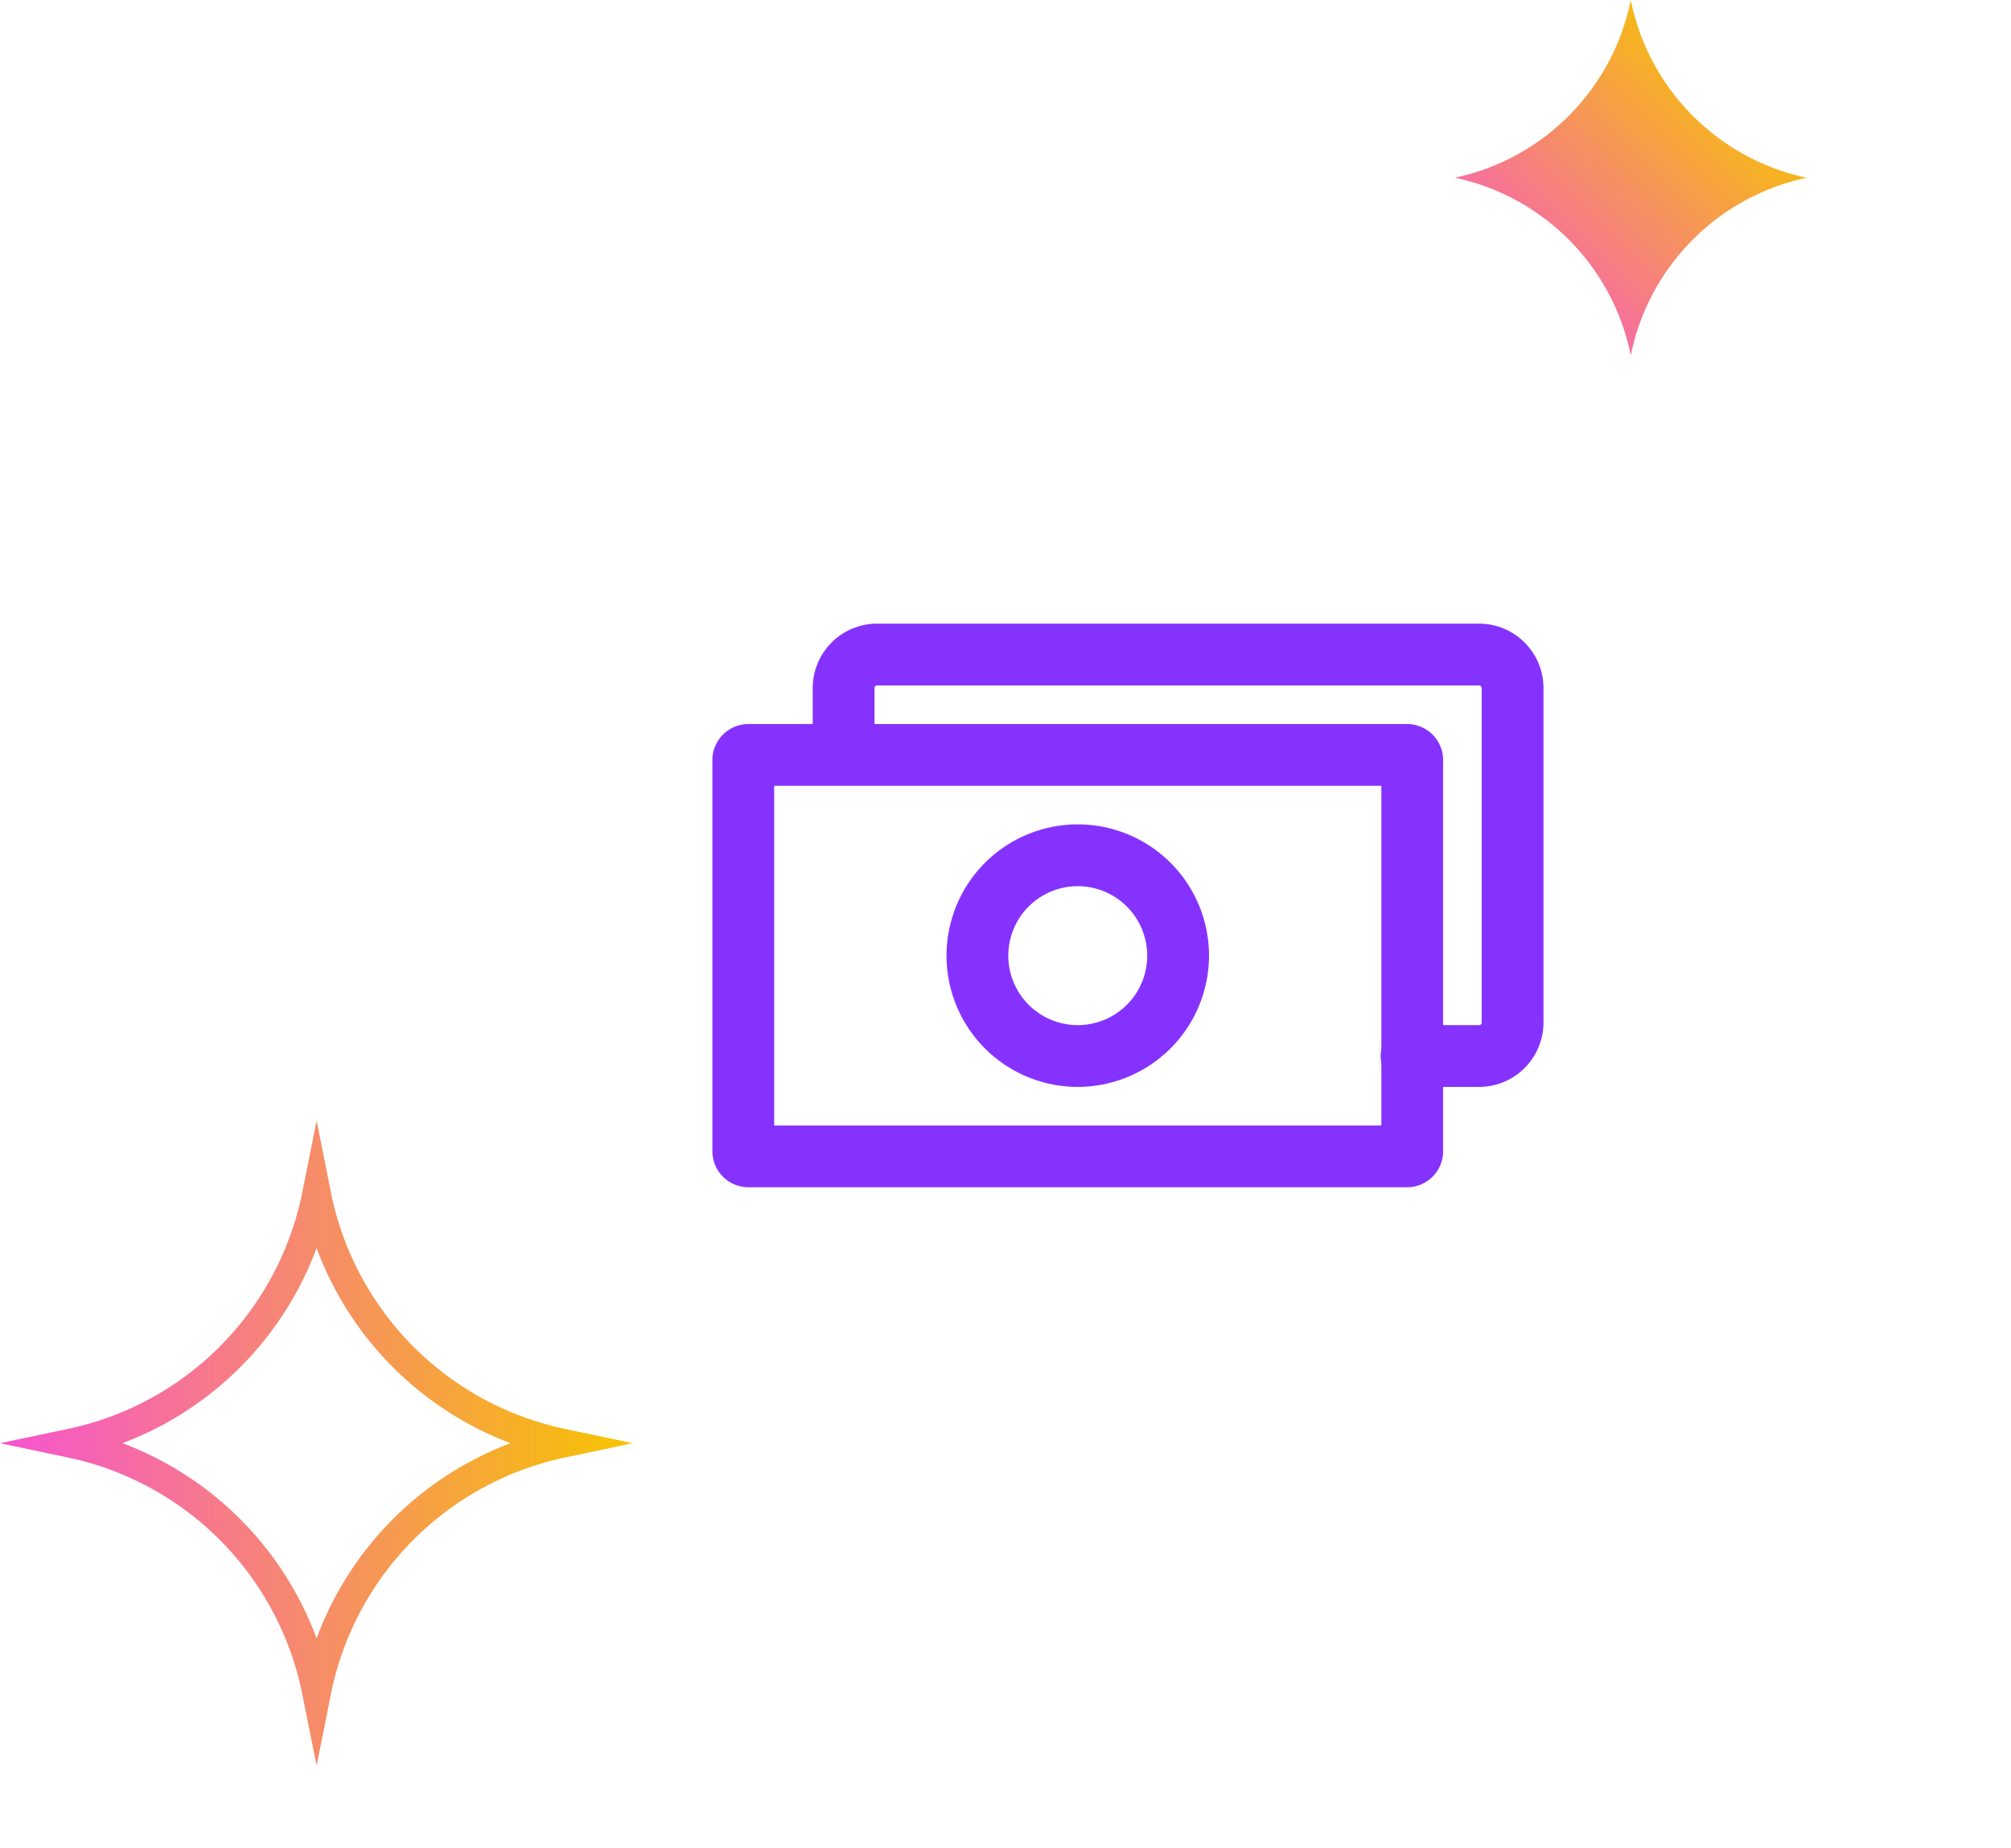 <svg xmlns="http://www.w3.org/2000/svg" xmlns:xlink="http://www.w3.org/1999/xlink" width="135.5" height="124.5" viewBox="0 0 135.5 124.5"><defs><style>.a{fill:#fff;}.b{fill:#8632ff;}.c{fill:url(#c);}.d{fill:url(#d);}.e{filter:url(#a);}</style><filter id="a" x="14.5" y="3.5" width="121" height="121" filterUnits="userSpaceOnUse"><feOffset dy="3" input="SourceAlpha"/><feGaussianBlur stdDeviation="1.5" result="b"/><feFlood flood-opacity="0.122"/><feComposite operator="in" in2="b"/><feComposite in="SourceGraphic"/></filter><linearGradient id="c" x1="0.074" y1="0.935" x2="0.866" y2="0.126" gradientUnits="objectBoundingBox"><stop offset="0" stop-color="#f653d1"/><stop offset="0.955" stop-color="#f6c500"/></linearGradient><linearGradient id="d" y1="0.5" x2="1" y2="0.5" gradientUnits="objectBoundingBox"><stop offset="0" stop-color="#f653d1"/><stop offset="1" stop-color="#f6c500"/></linearGradient></defs><g transform="translate(-365 -294)"><g class="e" transform="matrix(1, 0, 0, 1, 365, 294)"><circle class="a" cx="56" cy="56" r="56" transform="translate(19 5)"/></g><g transform="translate(14.269 282.95)"><g transform="translate(398.731 59.827)"><path class="b" d="M445.541,103.764H401.159a2.431,2.431,0,0,1-2.428-2.428V74.984a2.431,2.431,0,0,1,2.428-2.428h44.381a2.431,2.431,0,0,1,2.428,2.428v26.351A2.431,2.431,0,0,1,445.541,103.764ZM402.894,99.6h40.912V76.719H402.894Z" transform="translate(-398.731 -72.556)"/></g><g transform="translate(405.492 53.065)"><path class="b" d="M463.123,84.273h-4.508a2.082,2.082,0,1,1,0-4.163h4.508a.172.172,0,0,0,.172-.172V57.4a.173.173,0,0,0-.172-.173H422.555a.173.173,0,0,0-.172.173v4.507a2.082,2.082,0,0,1-4.163,0V57.4a4.341,4.341,0,0,1,4.335-4.336h40.568a4.341,4.341,0,0,1,4.335,4.336V79.938A4.34,4.34,0,0,1,463.123,84.273Z" transform="translate(-418.22 -53.065)"/></g><g transform="translate(414.507 66.588)"><path class="b" d="M453.05,109.73a8.843,8.843,0,1,1,8.843-8.843A8.853,8.853,0,0,1,453.05,109.73Zm0-13.522a4.68,4.68,0,1,0,4.68,4.68A4.685,4.685,0,0,0,453.05,96.208Z" transform="translate(-444.207 -92.045)"/></g></g><path class="c" d="M420.6,127.344a15.333,15.333,0,0,0-11.855-11.974A15.337,15.337,0,0,0,420.6,103.4a15.343,15.343,0,0,0,11.849,11.972A15.338,15.338,0,0,0,420.6,127.344Z" transform="translate(54.281 190.602)"/><g transform="translate(240.281 56.111)"><path class="d" d="M146.053,356.846l-.962-4.8a20.389,20.389,0,0,0-15.813-15.971l-4.559-.959,4.559-.958a20.391,20.391,0,0,0,15.813-15.969l.962-4.8.958,4.8a20.38,20.38,0,0,0,15.8,15.969l4.55.958-4.55.959a20.381,20.381,0,0,0-15.8,15.971Zm-13.081-21.732a22.336,22.336,0,0,1,13.078,13.151,22.333,22.333,0,0,1,13.073-13.151,22.332,22.332,0,0,1-13.073-13.149A22.335,22.335,0,0,1,132.972,335.114Z"/></g></g></svg>